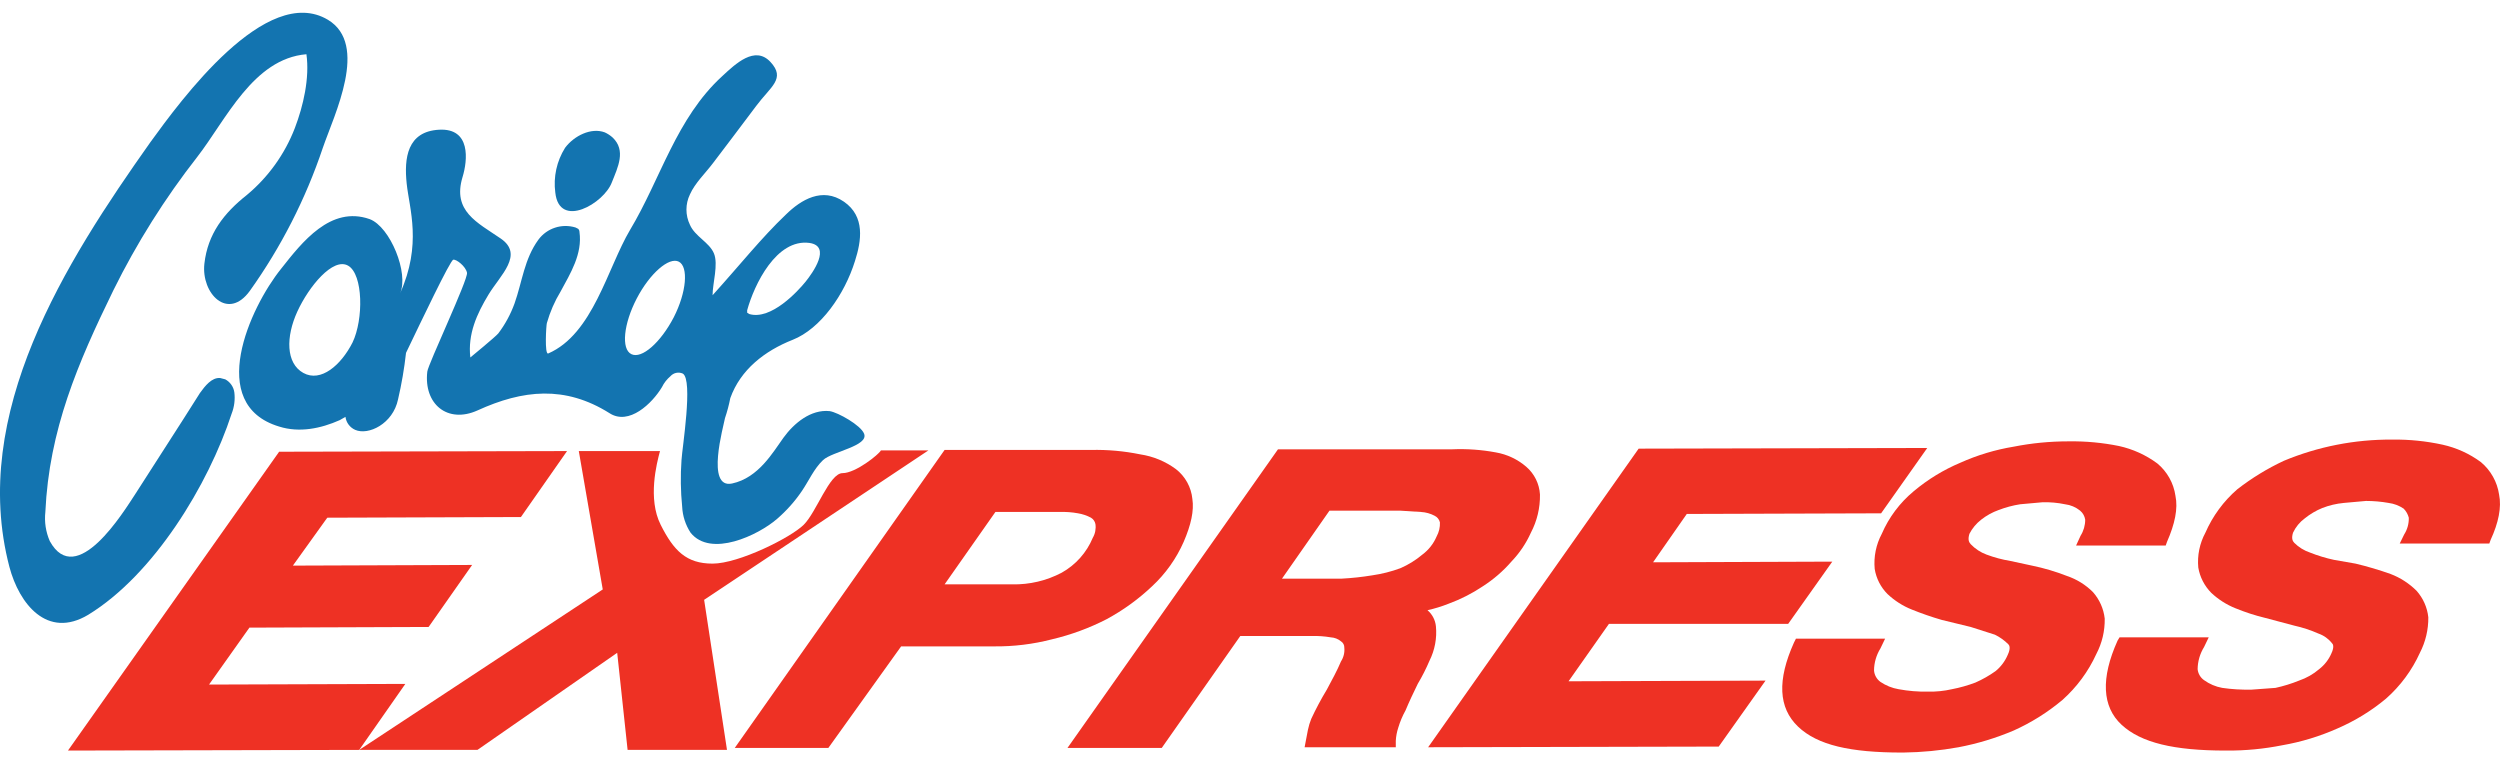 <svg width="98" height="30" viewBox="0 0 98 30" fill="none" xmlns="http://www.w3.org/2000/svg">
<g id="Caribe Express - No Tagline">
<g id="Layer_1">
<path id="Vector" d="M8.194 26.835L9.777 24.603L16.802 24.577L18.507 22.146L11.481 22.172L12.829 20.294L20.42 20.268L22.228 17.682L10.942 17.708L2.664 29.422L14.081 29.396L15.889 26.809L8.194 26.835Z" fill="#EE3124"/>
<path id="Vector_2" d="M45.158 22.985C45.689 22.493 46.111 21.898 46.402 21.237C46.689 20.571 46.811 20.017 46.741 19.559C46.696 19.099 46.463 18.676 46.098 18.391C45.685 18.086 45.205 17.887 44.698 17.811C44.063 17.681 43.415 17.623 42.767 17.638H37.028L28.803 29.318H32.472L35.324 25.338H38.968C39.733 25.346 40.496 25.253 41.237 25.061C41.98 24.886 42.698 24.622 43.376 24.274C44.025 23.924 44.624 23.49 45.158 22.985ZM42.837 21.082C42.597 21.66 42.168 22.142 41.62 22.449C41.023 22.764 40.355 22.921 39.681 22.907H37.028L39.02 20.069H41.541C41.78 20.061 42.02 20.078 42.254 20.121C42.433 20.15 42.607 20.209 42.767 20.294C42.859 20.35 42.922 20.441 42.941 20.545C42.968 20.73 42.932 20.92 42.837 21.082Z" fill="#EE3124"/>
<path id="Vector_3" d="M56.288 24.551C56.264 24.306 56.146 24.081 55.958 23.92C56.237 23.858 56.51 23.774 56.776 23.669C57.25 23.495 57.703 23.266 58.123 22.985C58.541 22.717 58.92 22.391 59.245 22.016C59.563 21.685 59.822 21.302 60.01 20.883C60.253 20.422 60.375 19.907 60.367 19.386C60.342 18.965 60.148 18.572 59.828 18.296C59.489 18.004 59.077 17.81 58.636 17.734C58.072 17.629 57.497 17.588 56.923 17.613H50.097L41.846 29.318H45.541L48.619 24.932H51.402C51.658 24.923 51.914 24.941 52.167 24.984C52.314 24.992 52.454 25.046 52.567 25.14C52.652 25.194 52.702 25.29 52.697 25.39C52.716 25.579 52.67 25.768 52.567 25.927C52.419 26.282 52.21 26.662 52.011 27.034C51.787 27.404 51.584 27.785 51.402 28.176C51.345 28.317 51.302 28.461 51.271 28.609L51.193 29.016L51.141 29.292H54.715V29.041C54.724 28.868 54.756 28.696 54.81 28.531C54.881 28.293 54.976 28.064 55.097 27.848C55.245 27.493 55.402 27.164 55.575 26.809C55.749 26.517 55.903 26.214 56.036 25.901C56.245 25.483 56.333 25.016 56.288 24.551ZM54.889 22.276C54.535 22.407 54.167 22.499 53.793 22.553C53.396 22.618 52.995 22.662 52.593 22.683H50.254L52.115 20.018H54.889L55.706 20.07C55.891 20.08 56.072 20.13 56.236 20.217C56.342 20.268 56.418 20.363 56.445 20.476C56.454 20.669 56.408 20.861 56.315 21.03C56.196 21.311 56.003 21.556 55.758 21.739C55.496 21.96 55.203 22.141 54.889 22.276Z" fill="#EE3124"/>
<path id="Vector_4" d="M63.07 24.456H70.096L71.826 22.016L64.8 22.042L66.122 20.147L73.739 20.122L75.548 17.561L64.235 17.587L55.983 29.292L67.374 29.266L69.209 26.68L61.487 26.706L63.07 24.456Z" fill="#EE3124"/>
<path id="Vector_5" d="M81.026 22.578C80.581 22.404 80.121 22.268 79.653 22.172L78.809 21.99C78.488 21.937 78.174 21.853 77.87 21.739C77.636 21.653 77.425 21.513 77.253 21.333C77.183 21.255 77.131 21.16 77.201 20.926C77.312 20.71 77.469 20.522 77.661 20.372C77.868 20.209 78.1 20.081 78.348 19.992C78.621 19.888 78.903 19.812 79.192 19.767L80.061 19.689C80.359 19.68 80.657 19.706 80.948 19.767C81.166 19.793 81.37 19.88 81.54 20.017C81.648 20.107 81.719 20.233 81.74 20.372C81.74 20.596 81.677 20.815 81.557 21.004L81.383 21.384H84.896L84.948 21.237C85.252 20.545 85.383 19.94 85.278 19.438C85.207 18.94 84.953 18.487 84.566 18.166C84.118 17.835 83.606 17.603 83.061 17.483C82.418 17.353 81.761 17.292 81.105 17.301H81.079C80.36 17.301 79.644 17.37 78.94 17.509C78.216 17.628 77.512 17.84 76.844 18.14C76.182 18.419 75.567 18.795 75.018 19.256C74.475 19.707 74.045 20.279 73.766 20.926C73.541 21.348 73.444 21.826 73.488 22.302C73.548 22.674 73.724 23.02 73.992 23.288C74.268 23.547 74.588 23.753 74.94 23.893C75.324 24.048 75.715 24.184 76.114 24.3L77.253 24.577L78.201 24.88C78.398 24.976 78.577 25.105 78.731 25.261C78.757 25.287 78.835 25.39 78.705 25.667C78.6 25.916 78.436 26.136 78.227 26.307C77.979 26.484 77.714 26.634 77.435 26.757C77.136 26.87 76.828 26.957 76.514 27.017C76.206 27.088 75.89 27.119 75.575 27.112C75.189 27.119 74.805 27.087 74.427 27.017C74.171 26.974 73.929 26.876 73.714 26.731C73.568 26.626 73.475 26.46 73.462 26.281C73.465 25.975 73.552 25.677 73.714 25.416L73.896 25.036H70.401L70.323 25.191C69.662 26.662 69.714 27.744 70.479 28.479C71.244 29.214 72.54 29.5 74.557 29.5H74.609C75.335 29.491 76.06 29.421 76.775 29.292C77.518 29.151 78.244 28.931 78.94 28.635C79.627 28.326 80.267 27.924 80.844 27.441C81.408 26.939 81.861 26.326 82.174 25.641C82.4 25.212 82.514 24.733 82.505 24.248C82.462 23.863 82.301 23.501 82.044 23.21C81.758 22.924 81.41 22.708 81.026 22.578Z" fill="#EE3124"/>
<path id="Vector_6" d="M97.964 19.386C97.891 18.89 97.637 18.437 97.251 18.114C96.803 17.784 96.291 17.551 95.747 17.431C95.104 17.291 94.448 17.224 93.79 17.232H93.764C92.311 17.223 90.87 17.505 89.53 18.062C88.881 18.365 88.269 18.74 87.704 19.178C87.164 19.646 86.736 20.229 86.451 20.883C86.225 21.302 86.129 21.777 86.173 22.25C86.237 22.622 86.413 22.966 86.678 23.236C86.953 23.495 87.274 23.701 87.625 23.842C88.006 23.998 88.398 24.126 88.799 24.223L89.938 24.525C90.263 24.598 90.581 24.702 90.886 24.837C91.096 24.91 91.28 25.043 91.416 25.217C91.443 25.235 91.521 25.339 91.39 25.615C91.285 25.857 91.121 26.068 90.912 26.23C90.68 26.429 90.411 26.581 90.121 26.68C89.823 26.801 89.514 26.896 89.199 26.965L88.26 27.034H88.234C87.859 27.041 87.484 27.019 87.112 26.965C86.855 26.919 86.612 26.815 86.399 26.662C86.256 26.562 86.164 26.404 86.147 26.23C86.151 25.923 86.238 25.625 86.399 25.364L86.582 24.984H83.086L83.008 25.114C82.347 26.584 82.4 27.701 83.165 28.41C83.93 29.119 85.225 29.422 87.243 29.422H87.295C88.022 29.427 88.747 29.357 89.46 29.215C90.206 29.086 90.934 28.864 91.625 28.557C92.313 28.26 92.955 27.867 93.529 27.389C94.096 26.889 94.549 26.276 94.86 25.59C95.082 25.159 95.195 24.681 95.19 24.197C95.148 23.811 94.987 23.449 94.729 23.158C94.44 22.871 94.094 22.647 93.712 22.501C93.262 22.341 92.803 22.205 92.338 22.094L91.495 21.947C91.174 21.878 90.86 21.783 90.556 21.662C90.323 21.584 90.111 21.454 89.938 21.281C89.869 21.212 89.817 21.108 89.886 20.883C89.99 20.66 90.148 20.466 90.347 20.32C90.555 20.153 90.786 20.015 91.034 19.914C91.304 19.809 91.589 19.742 91.877 19.715L92.747 19.637C93.044 19.637 93.341 19.663 93.634 19.715C93.846 19.743 94.049 19.82 94.225 19.94C94.322 20.039 94.39 20.161 94.425 20.295C94.431 20.527 94.368 20.756 94.243 20.952L94.069 21.307H97.581L97.634 21.16C97.938 20.502 98.068 19.888 97.964 19.386Z" fill="#EE3124"/>
<path id="Vector_7" d="M36.393 17.656H34.532C34.454 17.811 33.541 18.547 33.028 18.547C32.515 18.547 32.011 20.07 31.506 20.571C31.002 21.073 28.959 22.094 27.933 22.094C26.907 22.094 26.411 21.592 25.898 20.571C25.385 19.55 25.741 18.166 25.872 17.682H22.689L23.628 23.106L14.081 29.396H18.716L24.194 25.59L24.602 29.396H28.498L27.602 23.513L36.393 17.656Z" fill="#EE3124"/>
<path id="Vector_8" d="M8.83 14.87L8.63 14.818C8.299 14.792 8.038 15.129 7.838 15.406C6.995 16.747 6.134 18.062 5.291 19.386C4.856 20.044 2.995 23.106 1.952 21.212C1.795 20.852 1.735 20.459 1.778 20.07C1.926 16.851 3.047 14.238 4.447 11.374C5.361 9.526 6.463 7.774 7.734 6.149C8.856 4.704 9.925 2.299 12.012 2.126C12.142 3.06 11.89 4.15 11.56 5.015C11.167 6.038 10.517 6.944 9.673 7.646C8.777 8.355 8.143 9.168 8.012 10.336C7.882 11.504 8.934 12.594 9.795 11.4C11.021 9.682 11.984 7.793 12.655 5.794C13.108 4.479 14.464 1.745 12.855 0.776C10.438 -0.669 7.073 3.951 5.899 5.569C2.56 10.284 -1.205 16.211 0.369 22.224C0.752 23.669 1.847 25.062 3.456 24.101C6.03 22.527 8.169 19.005 9.082 16.211C9.185 15.947 9.221 15.661 9.186 15.38C9.156 15.163 9.023 14.974 8.83 14.87Z" fill="#1374B0"/>
<path id="Vector_9" d="M33.871 16.998C33.741 16.669 32.854 16.168 32.524 16.116C31.785 16.038 31.124 16.591 30.715 17.154C30.306 17.716 29.741 18.729 28.698 18.953C27.654 19.178 28.367 16.695 28.419 16.392C28.506 16.135 28.576 15.872 28.628 15.605C29.028 14.489 29.976 13.754 31.072 13.321C32.167 12.889 33.106 11.547 33.515 10.232C33.767 9.445 33.923 8.485 33.08 7.905C32.237 7.325 31.402 7.827 30.811 8.407C29.846 9.324 29.028 10.362 27.933 11.573C27.933 11.098 28.167 10.362 27.985 9.93C27.802 9.497 27.246 9.272 27.046 8.814C26.863 8.436 26.863 7.997 27.046 7.62C27.246 7.17 27.654 6.789 27.959 6.382C28.263 5.976 29.08 4.912 29.645 4.15C30.211 3.389 30.811 3.086 30.202 2.429C29.593 1.771 28.828 2.506 28.315 2.982C26.506 4.635 25.898 7.014 24.698 9.013C23.811 10.509 23.246 13.096 21.489 13.857C21.341 13.909 21.411 12.742 21.437 12.664C21.561 12.229 21.741 11.813 21.976 11.426C22.359 10.717 22.837 9.956 22.715 9.09C22.715 9.045 22.696 9.001 22.663 8.969L22.559 8.917C22.022 8.753 21.44 8.944 21.107 9.393C20.55 10.155 20.472 11.046 20.168 11.902C20.015 12.321 19.802 12.715 19.533 13.07C19.428 13.2 18.437 14.013 18.437 14.013C18.333 13.096 18.689 12.309 19.15 11.547C19.611 10.786 20.55 9.982 19.628 9.35C18.707 8.718 17.724 8.277 18.133 6.936C18.333 6.279 18.463 5.015 17.211 5.085C15.959 5.154 15.837 6.201 15.942 7.196C16.046 8.191 16.55 9.575 15.681 11.504C16.037 10.717 15.298 8.891 14.49 8.589C12.959 8.052 11.838 9.497 11.02 10.535C9.794 12.058 8.064 15.856 10.942 16.721C11.733 16.972 12.577 16.799 13.316 16.47L13.542 16.341C13.571 16.566 13.716 16.759 13.924 16.851C14.438 17.076 15.403 16.617 15.603 15.657C15.743 15.056 15.848 14.446 15.916 13.832C16.524 12.568 17.646 10.207 17.768 10.181C17.89 10.155 18.255 10.44 18.307 10.691C18.359 10.942 16.776 14.29 16.75 14.567C16.603 15.839 17.542 16.617 18.715 16.09C20.498 15.276 22.15 15.103 23.889 16.194C24.654 16.695 25.567 15.813 25.95 15.173C26.029 15.01 26.142 14.866 26.28 14.749C26.402 14.611 26.599 14.569 26.767 14.645C27.176 14.896 26.741 17.561 26.715 18.036C26.672 18.645 26.68 19.255 26.741 19.862C26.758 20.225 26.872 20.578 27.072 20.883C27.863 21.869 29.724 20.978 30.454 20.346C30.825 20.027 31.153 19.661 31.428 19.256C31.706 18.85 31.906 18.374 32.263 18.036C32.619 17.699 34.071 17.483 33.871 16.998ZM31.732 9.523C32.602 9.653 31.863 10.691 31.576 11.046C31.289 11.4 30.228 12.568 29.367 12.309L29.289 12.257V12.162C29.567 11.149 30.437 9.35 31.732 9.523ZM13.82 13.425C13.368 14.316 12.577 15 11.89 14.619C11.203 14.238 11.203 13.2 11.655 12.214C12.107 11.227 13.055 10.077 13.646 10.414C14.238 10.752 14.255 12.517 13.82 13.425ZM26.411 12.439C25.898 13.425 25.159 14.082 24.75 13.883C24.341 13.684 24.446 12.69 24.959 11.703C25.472 10.717 26.228 10.059 26.611 10.258C26.993 10.457 26.915 11.452 26.411 12.439Z" fill="#1374B0"/>
<path id="Vector_10" d="M23.986 7.144C24.22 6.556 24.551 5.898 24.012 5.388C23.92 5.306 23.818 5.24 23.707 5.189C23.177 4.99 22.507 5.318 22.151 5.794C21.822 6.318 21.687 6.939 21.768 7.55C21.925 8.995 23.681 7.974 23.986 7.144Z" fill="#1374B0"/>
</g>
</g>
</svg>

